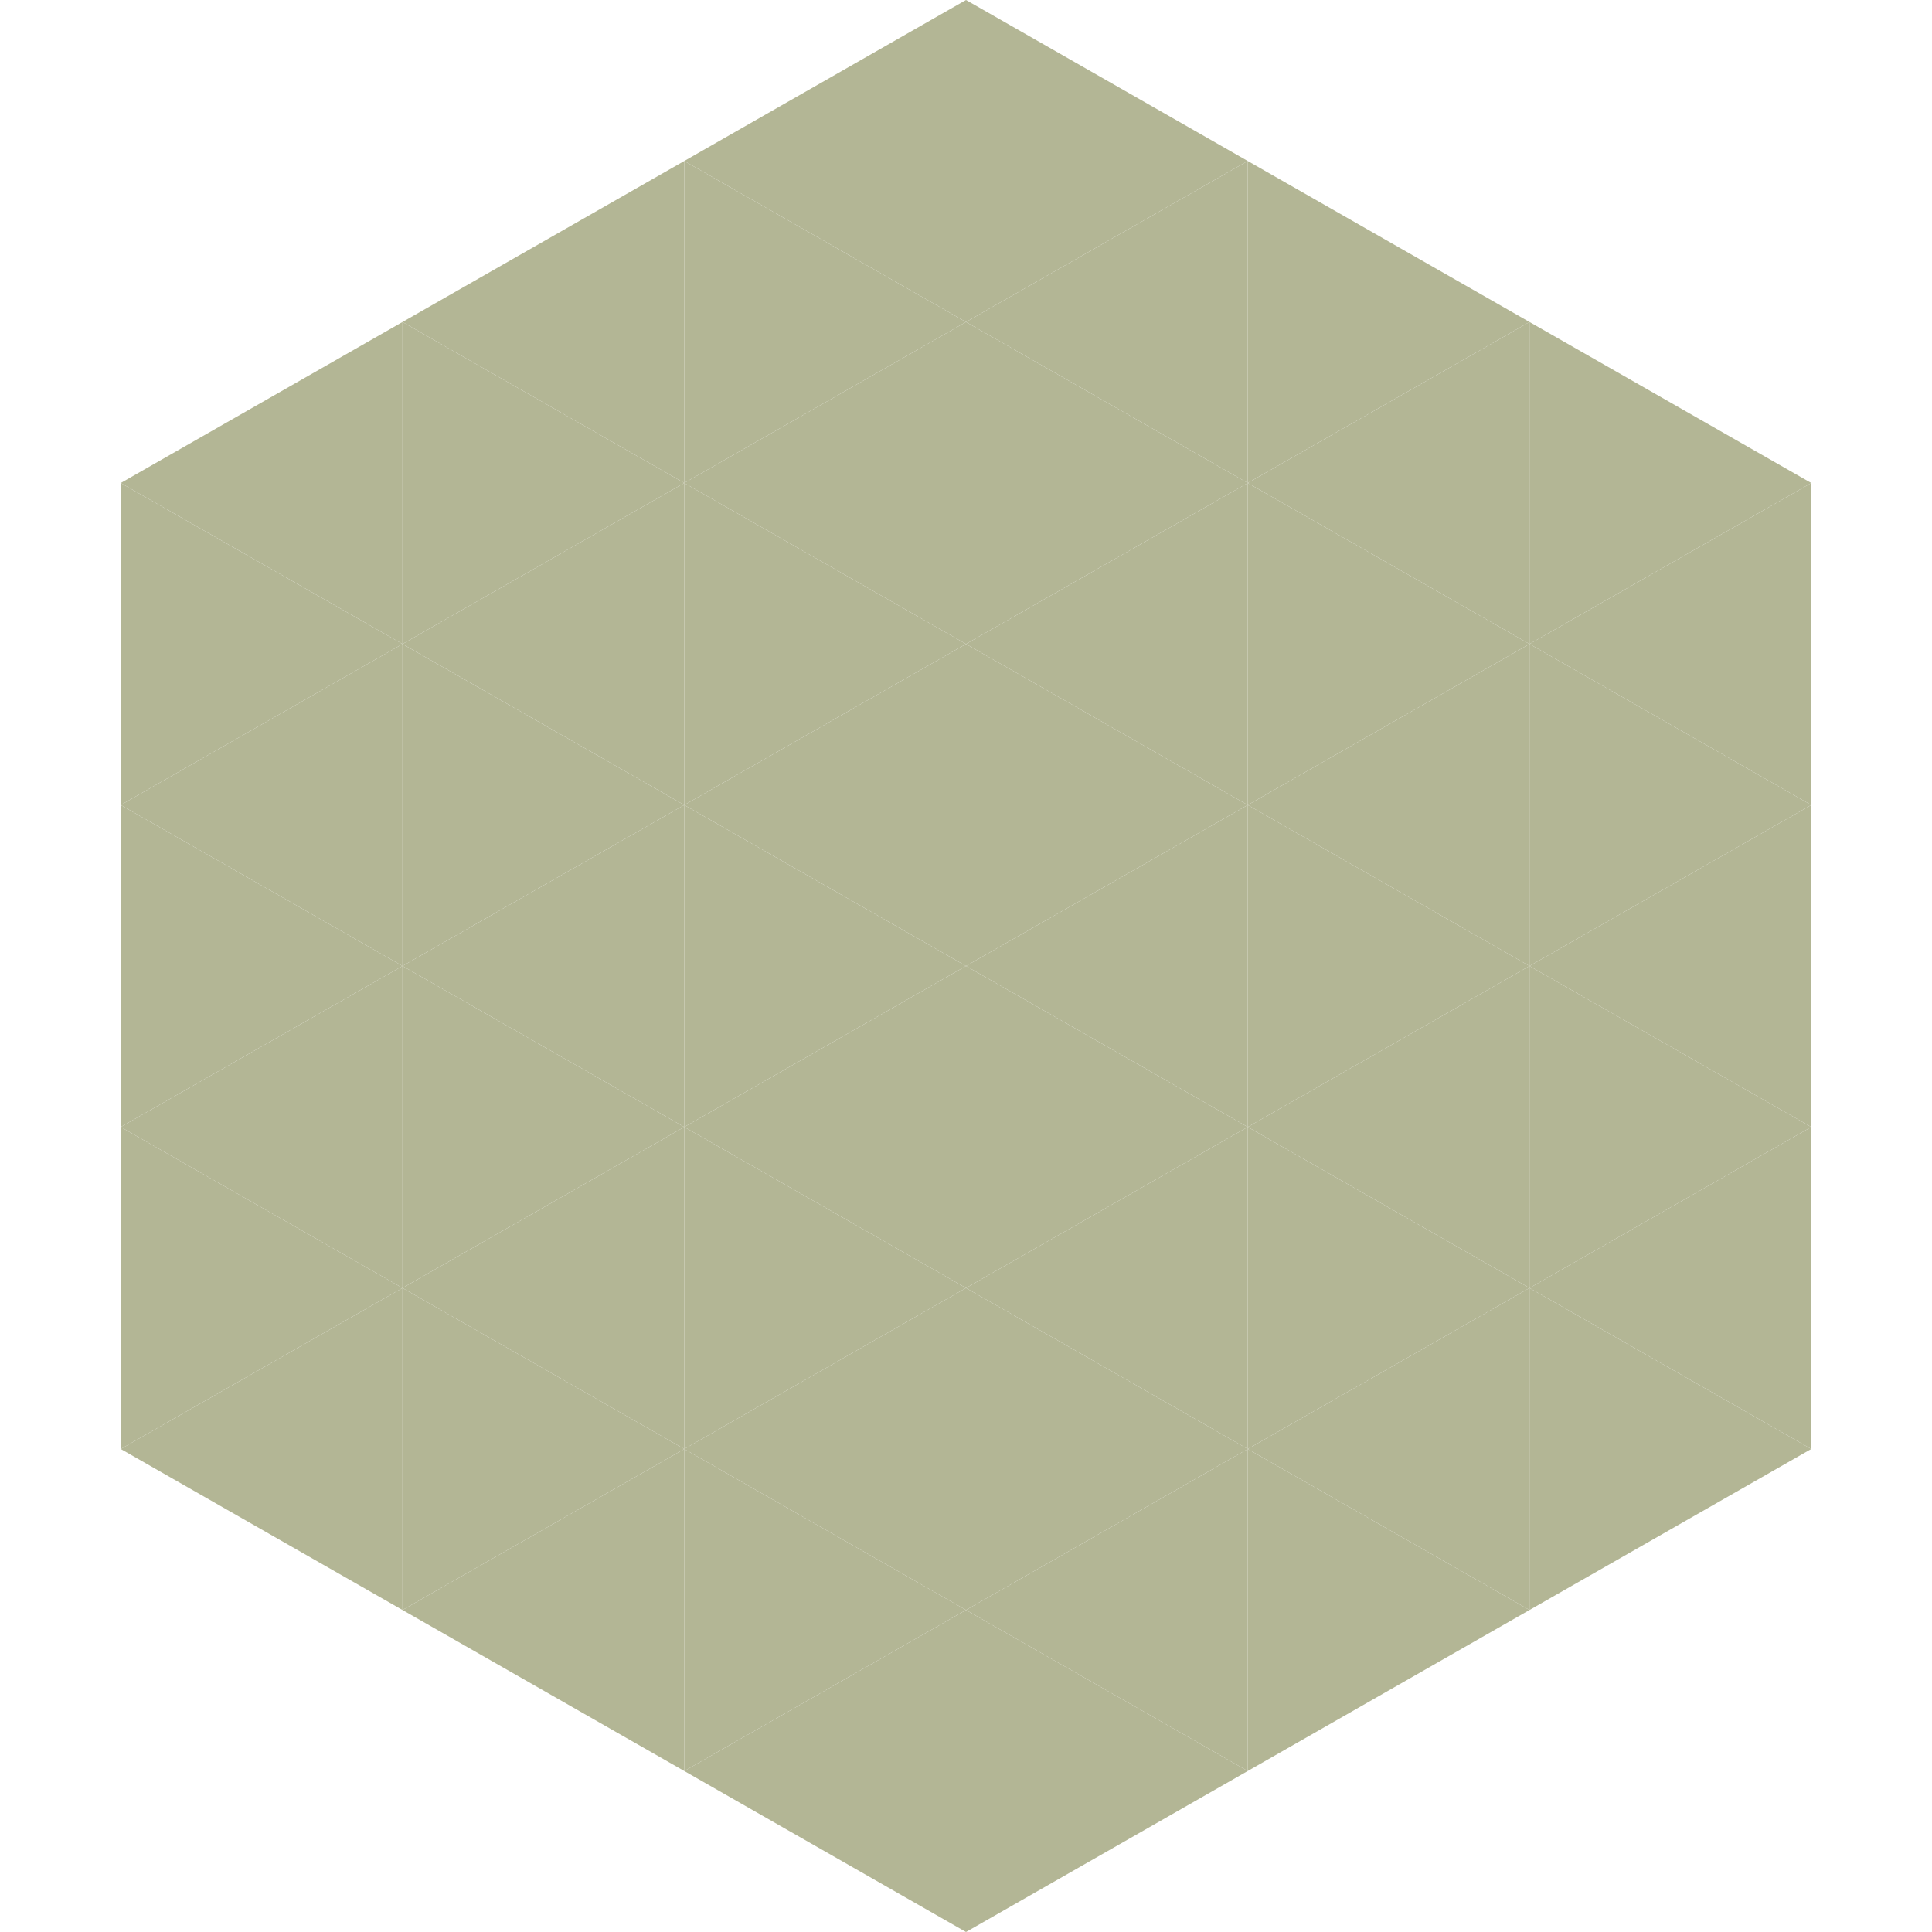<?xml version="1.0"?>
<!-- Generated by SVGo -->
<svg width="240" height="240"
     xmlns="http://www.w3.org/2000/svg"
     xmlns:xlink="http://www.w3.org/1999/xlink">
<polygon points="50,40 15,60 50,80" style="fill:rgb(179,182,149)" />
<polygon points="190,40 225,60 190,80" style="fill:rgb(179,182,149)" />
<polygon points="15,60 50,80 15,100" style="fill:rgb(179,182,149)" />
<polygon points="225,60 190,80 225,100" style="fill:rgb(179,182,149)" />
<polygon points="50,80 15,100 50,120" style="fill:rgb(179,182,149)" />
<polygon points="190,80 225,100 190,120" style="fill:rgb(179,182,149)" />
<polygon points="15,100 50,120 15,140" style="fill:rgb(179,182,149)" />
<polygon points="225,100 190,120 225,140" style="fill:rgb(179,182,149)" />
<polygon points="50,120 15,140 50,160" style="fill:rgb(179,182,149)" />
<polygon points="190,120 225,140 190,160" style="fill:rgb(179,182,149)" />
<polygon points="15,140 50,160 15,180" style="fill:rgb(179,182,149)" />
<polygon points="225,140 190,160 225,180" style="fill:rgb(179,182,149)" />
<polygon points="50,160 15,180 50,200" style="fill:rgb(179,182,149)" />
<polygon points="190,160 225,180 190,200" style="fill:rgb(179,182,149)" />
<polygon points="15,180 50,200 15,220" style="fill:rgb(255,255,255); fill-opacity:0" />
<polygon points="225,180 190,200 225,220" style="fill:rgb(255,255,255); fill-opacity:0" />
<polygon points="50,0 85,20 50,40" style="fill:rgb(255,255,255); fill-opacity:0" />
<polygon points="190,0 155,20 190,40" style="fill:rgb(255,255,255); fill-opacity:0" />
<polygon points="85,20 50,40 85,60" style="fill:rgb(179,182,149)" />
<polygon points="155,20 190,40 155,60" style="fill:rgb(179,182,149)" />
<polygon points="50,40 85,60 50,80" style="fill:rgb(179,182,149)" />
<polygon points="190,40 155,60 190,80" style="fill:rgb(179,182,149)" />
<polygon points="85,60 50,80 85,100" style="fill:rgb(179,182,149)" />
<polygon points="155,60 190,80 155,100" style="fill:rgb(179,182,149)" />
<polygon points="50,80 85,100 50,120" style="fill:rgb(179,182,149)" />
<polygon points="190,80 155,100 190,120" style="fill:rgb(179,182,149)" />
<polygon points="85,100 50,120 85,140" style="fill:rgb(179,182,149)" />
<polygon points="155,100 190,120 155,140" style="fill:rgb(179,182,149)" />
<polygon points="50,120 85,140 50,160" style="fill:rgb(179,182,149)" />
<polygon points="190,120 155,140 190,160" style="fill:rgb(179,182,149)" />
<polygon points="85,140 50,160 85,180" style="fill:rgb(179,182,149)" />
<polygon points="155,140 190,160 155,180" style="fill:rgb(179,182,149)" />
<polygon points="50,160 85,180 50,200" style="fill:rgb(179,182,149)" />
<polygon points="190,160 155,180 190,200" style="fill:rgb(179,182,149)" />
<polygon points="85,180 50,200 85,220" style="fill:rgb(179,182,149)" />
<polygon points="155,180 190,200 155,220" style="fill:rgb(179,182,149)" />
<polygon points="120,0 85,20 120,40" style="fill:rgb(179,182,149)" />
<polygon points="120,0 155,20 120,40" style="fill:rgb(179,182,149)" />
<polygon points="85,20 120,40 85,60" style="fill:rgb(179,182,149)" />
<polygon points="155,20 120,40 155,60" style="fill:rgb(179,182,149)" />
<polygon points="120,40 85,60 120,80" style="fill:rgb(179,182,149)" />
<polygon points="120,40 155,60 120,80" style="fill:rgb(179,182,149)" />
<polygon points="85,60 120,80 85,100" style="fill:rgb(179,182,149)" />
<polygon points="155,60 120,80 155,100" style="fill:rgb(179,182,149)" />
<polygon points="120,80 85,100 120,120" style="fill:rgb(179,182,149)" />
<polygon points="120,80 155,100 120,120" style="fill:rgb(179,182,149)" />
<polygon points="85,100 120,120 85,140" style="fill:rgb(179,182,149)" />
<polygon points="155,100 120,120 155,140" style="fill:rgb(179,182,149)" />
<polygon points="120,120 85,140 120,160" style="fill:rgb(179,182,149)" />
<polygon points="120,120 155,140 120,160" style="fill:rgb(179,182,149)" />
<polygon points="85,140 120,160 85,180" style="fill:rgb(179,182,149)" />
<polygon points="155,140 120,160 155,180" style="fill:rgb(179,182,149)" />
<polygon points="120,160 85,180 120,200" style="fill:rgb(179,182,149)" />
<polygon points="120,160 155,180 120,200" style="fill:rgb(179,182,149)" />
<polygon points="85,180 120,200 85,220" style="fill:rgb(179,182,149)" />
<polygon points="155,180 120,200 155,220" style="fill:rgb(179,182,149)" />
<polygon points="120,200 85,220 120,240" style="fill:rgb(179,182,149)" />
<polygon points="120,200 155,220 120,240" style="fill:rgb(179,182,149)" />
<polygon points="85,220 120,240 85,260" style="fill:rgb(255,255,255); fill-opacity:0" />
<polygon points="155,220 120,240 155,260" style="fill:rgb(255,255,255); fill-opacity:0" />
</svg>
